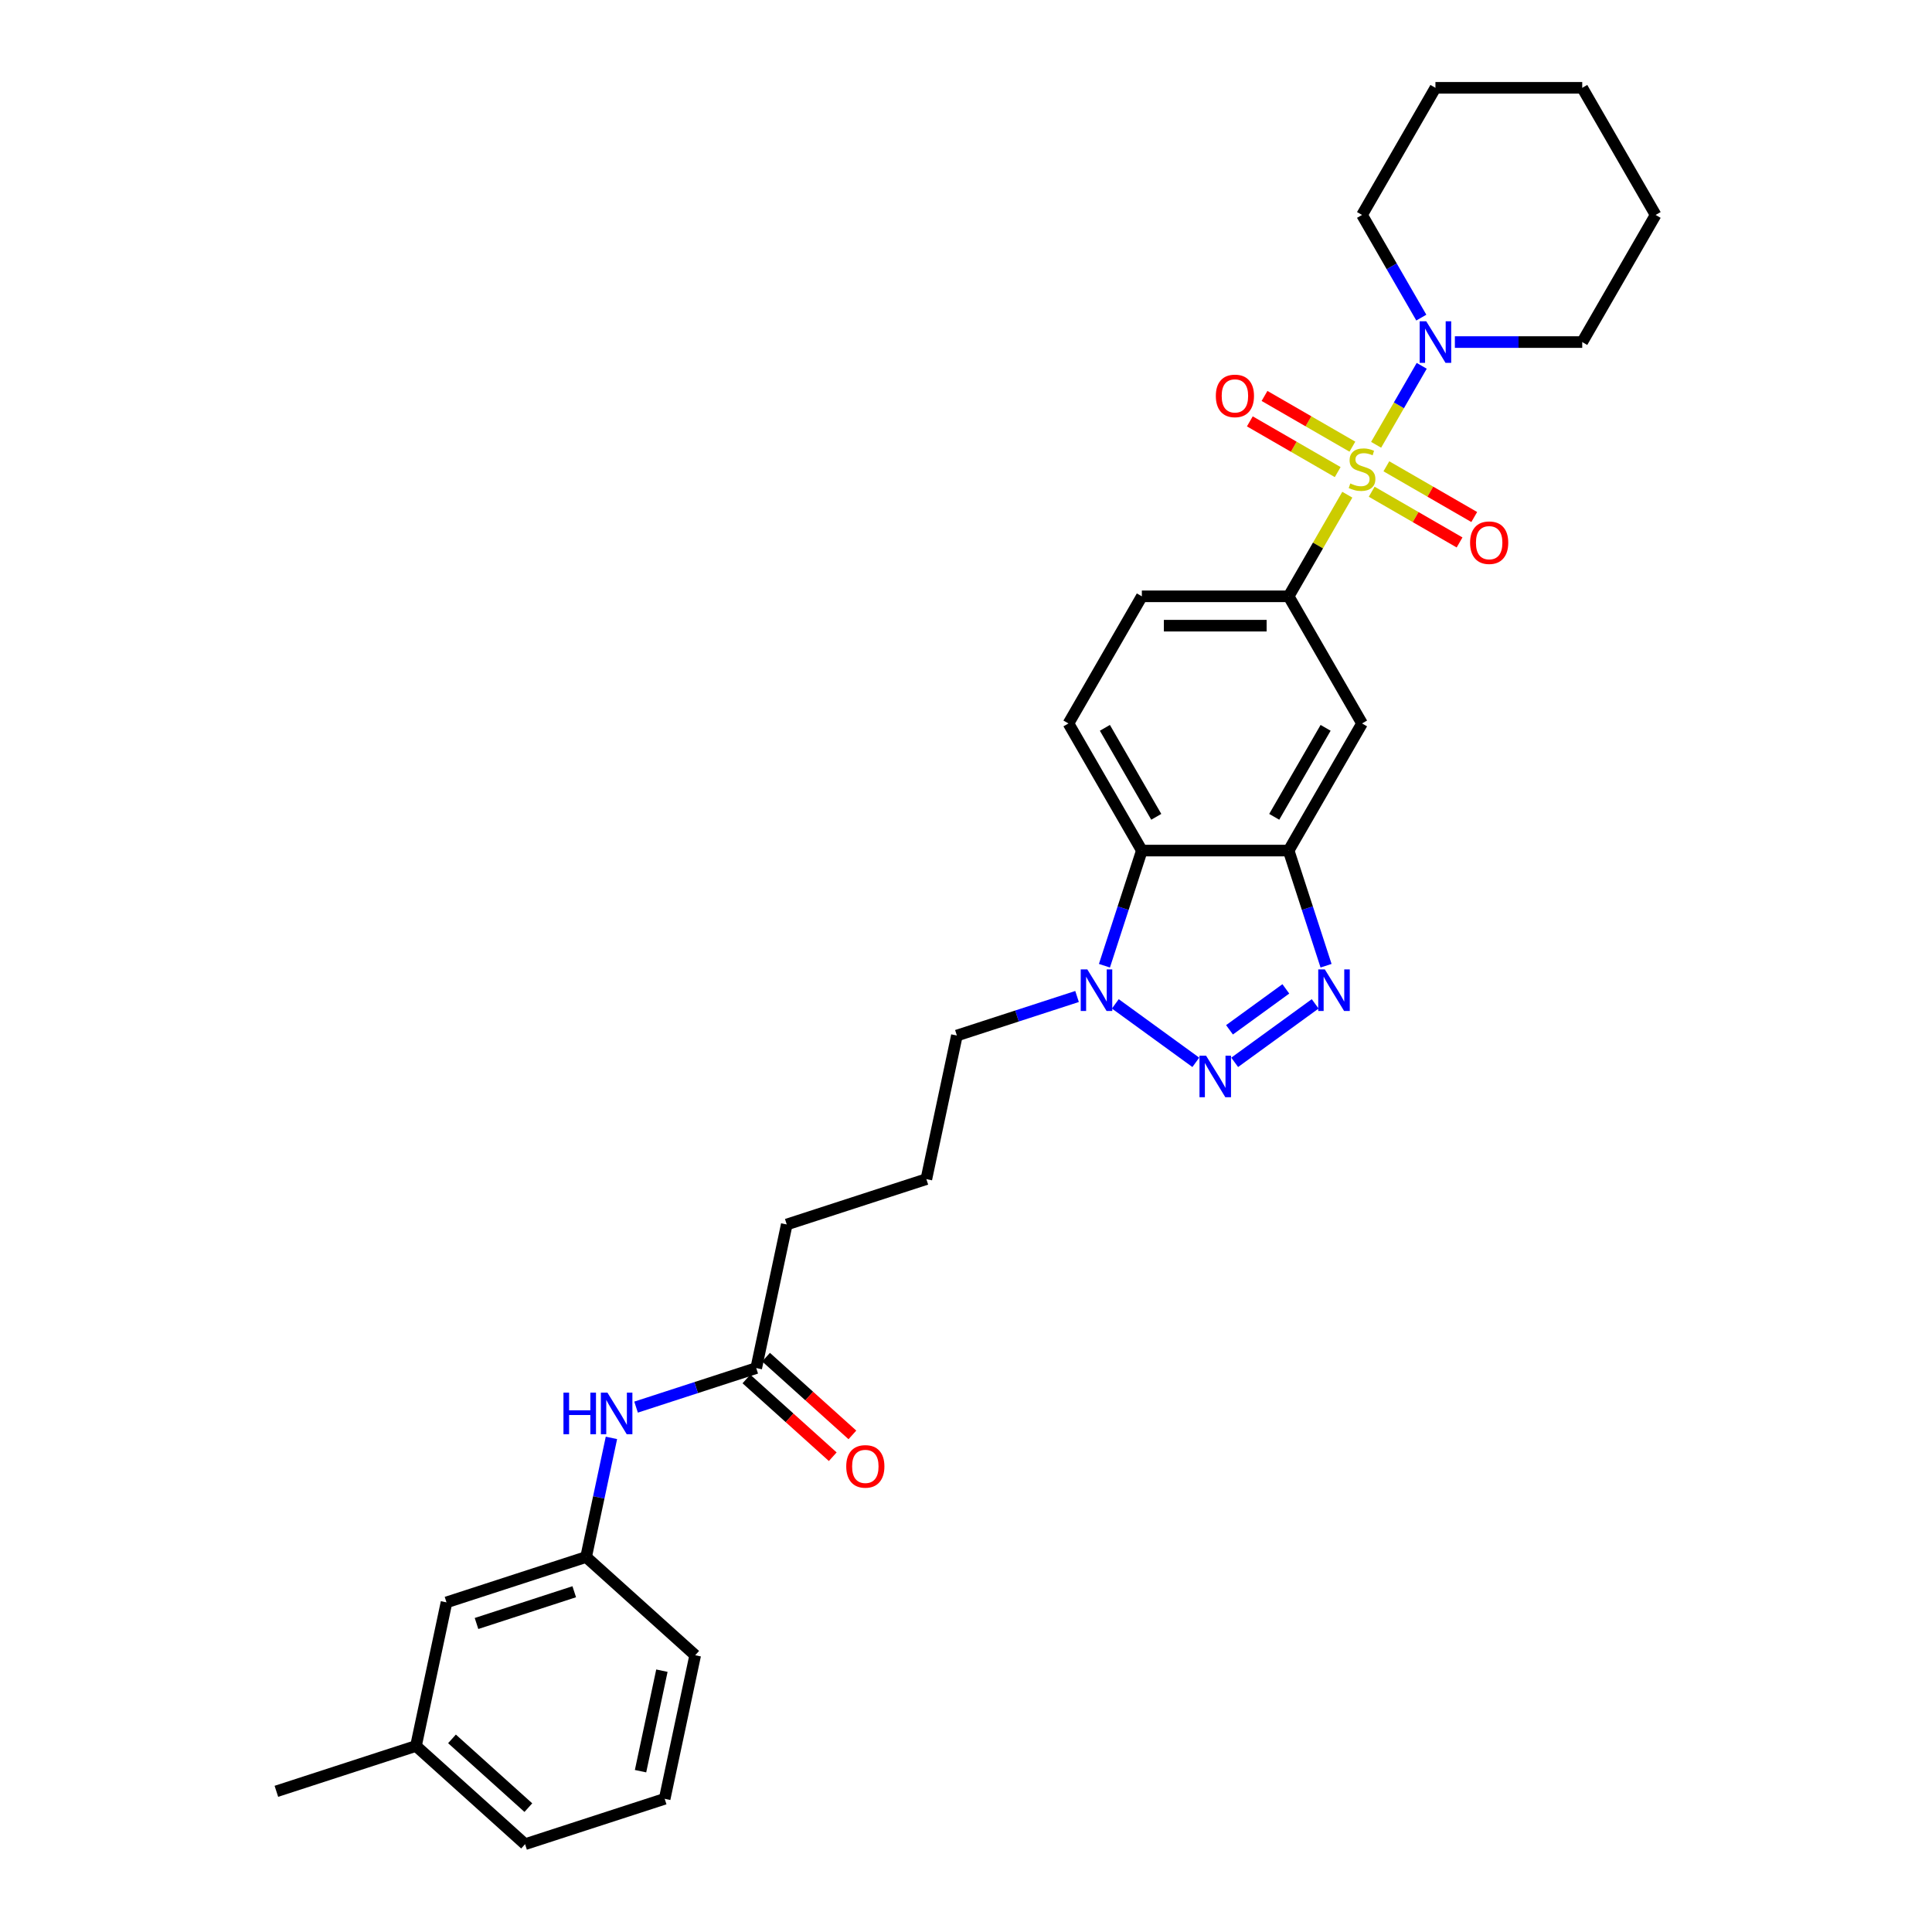 <?xml version='1.0' encoding='iso-8859-1'?>
<svg version='1.1' baseProfile='full'
              xmlns='http://www.w3.org/2000/svg'
                      xmlns:rdkit='http://www.rdkit.org/xml'
                      xmlns:xlink='http://www.w3.org/1999/xlink'
                  xml:space='preserve'
width='1000px' height='1000px' viewBox='0 0 1000 1000'>
<!-- END OF HEADER -->
<rect style='opacity:1.0;fill:#FFFFFF;stroke:none' width='1000' height='1000' x='0' y='0'> </rect>
<path class='bond-5' d='M 697.366,256.059 L 682.183,282.357' style='fill:none;fill-rule:evenodd;stroke:#CCCC00;stroke-width:6px;stroke-linecap:butt;stroke-linejoin:miter;stroke-opacity:1' />
<path class='bond-5' d='M 682.183,282.357 L 667,308.654' style='fill:none;fill-rule:evenodd;stroke:#000000;stroke-width:6px;stroke-linecap:butt;stroke-linejoin:miter;stroke-opacity:1' />
<path class='bond-6' d='M 712.28,230.227 L 724.081,209.787' style='fill:none;fill-rule:evenodd;stroke:#CCCC00;stroke-width:6px;stroke-linecap:butt;stroke-linejoin:miter;stroke-opacity:1' />
<path class='bond-6' d='M 724.081,209.787 L 735.882,189.348' style='fill:none;fill-rule:evenodd;stroke:#0000FF;stroke-width:6px;stroke-linecap:butt;stroke-linejoin:miter;stroke-opacity:1' />
<path class='bond-8' d='M 709.989,254.514 L 732.729,267.643' style='fill:none;fill-rule:evenodd;stroke:#CCCC00;stroke-width:6px;stroke-linecap:butt;stroke-linejoin:miter;stroke-opacity:1' />
<path class='bond-8' d='M 732.729,267.643 L 755.468,280.771' style='fill:none;fill-rule:evenodd;stroke:#FF0000;stroke-width:6px;stroke-linecap:butt;stroke-linejoin:miter;stroke-opacity:1' />
<path class='bond-8' d='M 717.587,241.354 L 740.327,254.483' style='fill:none;fill-rule:evenodd;stroke:#CCCC00;stroke-width:6px;stroke-linecap:butt;stroke-linejoin:miter;stroke-opacity:1' />
<path class='bond-8' d='M 740.327,254.483 L 763.066,267.611' style='fill:none;fill-rule:evenodd;stroke:#FF0000;stroke-width:6px;stroke-linecap:butt;stroke-linejoin:miter;stroke-opacity:1' />
<path class='bond-9' d='M 699.99,231.195 L 677.251,218.066' style='fill:none;fill-rule:evenodd;stroke:#CCCC00;stroke-width:6px;stroke-linecap:butt;stroke-linejoin:miter;stroke-opacity:1' />
<path class='bond-9' d='M 677.251,218.066 L 654.512,204.937' style='fill:none;fill-rule:evenodd;stroke:#FF0000;stroke-width:6px;stroke-linecap:butt;stroke-linejoin:miter;stroke-opacity:1' />
<path class='bond-9' d='M 692.392,244.355 L 669.653,231.226' style='fill:none;fill-rule:evenodd;stroke:#CCCC00;stroke-width:6px;stroke-linecap:butt;stroke-linejoin:miter;stroke-opacity:1' />
<path class='bond-9' d='M 669.653,231.226 L 646.914,218.097' style='fill:none;fill-rule:evenodd;stroke:#FF0000;stroke-width:6px;stroke-linecap:butt;stroke-linejoin:miter;stroke-opacity:1' />
<path class='bond-0' d='M 639.07,549.865 L 680.73,519.597' style='fill:none;fill-rule:evenodd;stroke:#0000FF;stroke-width:6px;stroke-linecap:butt;stroke-linejoin:miter;stroke-opacity:1' />
<path class='bond-0' d='M 636.387,533.031 L 665.549,511.844' style='fill:none;fill-rule:evenodd;stroke:#0000FF;stroke-width:6px;stroke-linecap:butt;stroke-linejoin:miter;stroke-opacity:1' />
<path class='bond-32' d='M 618.951,549.865 L 577.291,519.597' style='fill:none;fill-rule:evenodd;stroke:#0000FF;stroke-width:6px;stroke-linecap:butt;stroke-linejoin:miter;stroke-opacity:1' />
<path class='bond-1' d='M 686.366,499.856 L 676.683,470.055' style='fill:none;fill-rule:evenodd;stroke:#0000FF;stroke-width:6px;stroke-linecap:butt;stroke-linejoin:miter;stroke-opacity:1' />
<path class='bond-1' d='M 676.683,470.055 L 667,440.254' style='fill:none;fill-rule:evenodd;stroke:#000000;stroke-width:6px;stroke-linecap:butt;stroke-linejoin:miter;stroke-opacity:1' />
<path class='bond-2' d='M 667,440.254 L 704.99,374.454' style='fill:none;fill-rule:evenodd;stroke:#000000;stroke-width:6px;stroke-linecap:butt;stroke-linejoin:miter;stroke-opacity:1' />
<path class='bond-2' d='M 659.539,422.786 L 686.131,376.726' style='fill:none;fill-rule:evenodd;stroke:#000000;stroke-width:6px;stroke-linecap:butt;stroke-linejoin:miter;stroke-opacity:1' />
<path class='bond-31' d='M 667,440.254 L 591.021,440.254' style='fill:none;fill-rule:evenodd;stroke:#000000;stroke-width:6px;stroke-linecap:butt;stroke-linejoin:miter;stroke-opacity:1' />
<path class='bond-3' d='M 571.655,499.856 L 581.338,470.055' style='fill:none;fill-rule:evenodd;stroke:#0000FF;stroke-width:6px;stroke-linecap:butt;stroke-linejoin:miter;stroke-opacity:1' />
<path class='bond-3' d='M 581.338,470.055 L 591.021,440.254' style='fill:none;fill-rule:evenodd;stroke:#000000;stroke-width:6px;stroke-linecap:butt;stroke-linejoin:miter;stroke-opacity:1' />
<path class='bond-17' d='M 557.483,515.783 L 526.382,525.888' style='fill:none;fill-rule:evenodd;stroke:#0000FF;stroke-width:6px;stroke-linecap:butt;stroke-linejoin:miter;stroke-opacity:1' />
<path class='bond-17' d='M 526.382,525.888 L 495.282,535.993' style='fill:none;fill-rule:evenodd;stroke:#000000;stroke-width:6px;stroke-linecap:butt;stroke-linejoin:miter;stroke-opacity:1' />
<path class='bond-4' d='M 591.021,440.254 L 553.031,374.454' style='fill:none;fill-rule:evenodd;stroke:#000000;stroke-width:6px;stroke-linecap:butt;stroke-linejoin:miter;stroke-opacity:1' />
<path class='bond-4' d='M 598.483,422.786 L 571.89,376.726' style='fill:none;fill-rule:evenodd;stroke:#000000;stroke-width:6px;stroke-linecap:butt;stroke-linejoin:miter;stroke-opacity:1' />
<path class='bond-7' d='M 667,308.654 L 704.99,374.454' style='fill:none;fill-rule:evenodd;stroke:#000000;stroke-width:6px;stroke-linecap:butt;stroke-linejoin:miter;stroke-opacity:1' />
<path class='bond-13' d='M 667,308.654 L 591.021,308.654' style='fill:none;fill-rule:evenodd;stroke:#000000;stroke-width:6px;stroke-linecap:butt;stroke-linejoin:miter;stroke-opacity:1' />
<path class='bond-13' d='M 655.603,323.85 L 602.418,323.85' style='fill:none;fill-rule:evenodd;stroke:#000000;stroke-width:6px;stroke-linecap:butt;stroke-linejoin:miter;stroke-opacity:1' />
<path class='bond-19' d='M 753.039,177.054 L 785.999,177.054' style='fill:none;fill-rule:evenodd;stroke:#0000FF;stroke-width:6px;stroke-linecap:butt;stroke-linejoin:miter;stroke-opacity:1' />
<path class='bond-19' d='M 785.999,177.054 L 818.959,177.054' style='fill:none;fill-rule:evenodd;stroke:#000000;stroke-width:6px;stroke-linecap:butt;stroke-linejoin:miter;stroke-opacity:1' />
<path class='bond-20' d='M 735.671,164.396 L 720.331,137.825' style='fill:none;fill-rule:evenodd;stroke:#0000FF;stroke-width:6px;stroke-linecap:butt;stroke-linejoin:miter;stroke-opacity:1' />
<path class='bond-20' d='M 720.331,137.825 L 704.99,111.254' style='fill:none;fill-rule:evenodd;stroke:#000000;stroke-width:6px;stroke-linecap:butt;stroke-linejoin:miter;stroke-opacity:1' />
<path class='bond-10' d='M 553.031,374.454 L 591.021,308.654' style='fill:none;fill-rule:evenodd;stroke:#000000;stroke-width:6px;stroke-linecap:butt;stroke-linejoin:miter;stroke-opacity:1' />
<path class='bond-11' d='M 391.427,708.11 L 407.224,633.791' style='fill:none;fill-rule:evenodd;stroke:#000000;stroke-width:6px;stroke-linecap:butt;stroke-linejoin:miter;stroke-opacity:1' />
<path class='bond-12' d='M 391.427,708.11 L 360.327,718.215' style='fill:none;fill-rule:evenodd;stroke:#000000;stroke-width:6px;stroke-linecap:butt;stroke-linejoin:miter;stroke-opacity:1' />
<path class='bond-12' d='M 360.327,718.215 L 329.226,728.32' style='fill:none;fill-rule:evenodd;stroke:#0000FF;stroke-width:6px;stroke-linecap:butt;stroke-linejoin:miter;stroke-opacity:1' />
<path class='bond-15' d='M 386.343,713.756 L 408.687,733.874' style='fill:none;fill-rule:evenodd;stroke:#000000;stroke-width:6px;stroke-linecap:butt;stroke-linejoin:miter;stroke-opacity:1' />
<path class='bond-15' d='M 408.687,733.874 L 431.03,753.992' style='fill:none;fill-rule:evenodd;stroke:#FF0000;stroke-width:6px;stroke-linecap:butt;stroke-linejoin:miter;stroke-opacity:1' />
<path class='bond-15' d='M 396.511,702.464 L 418.855,722.582' style='fill:none;fill-rule:evenodd;stroke:#000000;stroke-width:6px;stroke-linecap:butt;stroke-linejoin:miter;stroke-opacity:1' />
<path class='bond-15' d='M 418.855,722.582 L 441.198,742.7' style='fill:none;fill-rule:evenodd;stroke:#FF0000;stroke-width:6px;stroke-linecap:butt;stroke-linejoin:miter;stroke-opacity:1' />
<path class='bond-14' d='M 316.476,744.247 L 309.923,775.077' style='fill:none;fill-rule:evenodd;stroke:#0000FF;stroke-width:6px;stroke-linecap:butt;stroke-linejoin:miter;stroke-opacity:1' />
<path class='bond-14' d='M 309.923,775.077 L 303.37,805.908' style='fill:none;fill-rule:evenodd;stroke:#000000;stroke-width:6px;stroke-linecap:butt;stroke-linejoin:miter;stroke-opacity:1' />
<path class='bond-16' d='M 303.37,805.908 L 231.109,829.387' style='fill:none;fill-rule:evenodd;stroke:#000000;stroke-width:6px;stroke-linecap:butt;stroke-linejoin:miter;stroke-opacity:1' />
<path class='bond-16' d='M 297.226,823.882 L 246.644,840.317' style='fill:none;fill-rule:evenodd;stroke:#000000;stroke-width:6px;stroke-linecap:butt;stroke-linejoin:miter;stroke-opacity:1' />
<path class='bond-24' d='M 303.37,805.908 L 359.833,856.748' style='fill:none;fill-rule:evenodd;stroke:#000000;stroke-width:6px;stroke-linecap:butt;stroke-linejoin:miter;stroke-opacity:1' />
<path class='bond-18' d='M 231.109,829.387 L 215.312,903.705' style='fill:none;fill-rule:evenodd;stroke:#000000;stroke-width:6px;stroke-linecap:butt;stroke-linejoin:miter;stroke-opacity:1' />
<path class='bond-21' d='M 495.282,535.993 L 479.485,610.312' style='fill:none;fill-rule:evenodd;stroke:#000000;stroke-width:6px;stroke-linecap:butt;stroke-linejoin:miter;stroke-opacity:1' />
<path class='bond-26' d='M 215.312,903.705 L 143.052,927.184' style='fill:none;fill-rule:evenodd;stroke:#000000;stroke-width:6px;stroke-linecap:butt;stroke-linejoin:miter;stroke-opacity:1' />
<path class='bond-33' d='M 215.312,903.705 L 271.776,954.545' style='fill:none;fill-rule:evenodd;stroke:#000000;stroke-width:6px;stroke-linecap:butt;stroke-linejoin:miter;stroke-opacity:1' />
<path class='bond-33' d='M 233.95,900.039 L 273.474,935.627' style='fill:none;fill-rule:evenodd;stroke:#000000;stroke-width:6px;stroke-linecap:butt;stroke-linejoin:miter;stroke-opacity:1' />
<path class='bond-28' d='M 818.959,177.054 L 856.948,111.254' style='fill:none;fill-rule:evenodd;stroke:#000000;stroke-width:6px;stroke-linecap:butt;stroke-linejoin:miter;stroke-opacity:1' />
<path class='bond-27' d='M 704.99,111.254 L 742.979,45.455' style='fill:none;fill-rule:evenodd;stroke:#000000;stroke-width:6px;stroke-linecap:butt;stroke-linejoin:miter;stroke-opacity:1' />
<path class='bond-22' d='M 479.485,610.312 L 407.224,633.791' style='fill:none;fill-rule:evenodd;stroke:#000000;stroke-width:6px;stroke-linecap:butt;stroke-linejoin:miter;stroke-opacity:1' />
<path class='bond-23' d='M 344.036,931.067 L 359.833,856.748' style='fill:none;fill-rule:evenodd;stroke:#000000;stroke-width:6px;stroke-linecap:butt;stroke-linejoin:miter;stroke-opacity:1' />
<path class='bond-23' d='M 331.542,916.759 L 342.6,864.736' style='fill:none;fill-rule:evenodd;stroke:#000000;stroke-width:6px;stroke-linecap:butt;stroke-linejoin:miter;stroke-opacity:1' />
<path class='bond-25' d='M 344.036,931.067 L 271.776,954.545' style='fill:none;fill-rule:evenodd;stroke:#000000;stroke-width:6px;stroke-linecap:butt;stroke-linejoin:miter;stroke-opacity:1' />
<path class='bond-29' d='M 742.979,45.455 L 818.959,45.455' style='fill:none;fill-rule:evenodd;stroke:#000000;stroke-width:6px;stroke-linecap:butt;stroke-linejoin:miter;stroke-opacity:1' />
<path class='bond-30' d='M 856.948,111.254 L 818.959,45.455' style='fill:none;fill-rule:evenodd;stroke:#000000;stroke-width:6px;stroke-linecap:butt;stroke-linejoin:miter;stroke-opacity:1' />
<path  class='atom-0' d='M 698.911 250.239
Q 699.155 250.331, 700.158 250.756
Q 701.16 251.182, 702.255 251.455
Q 703.379 251.698, 704.473 251.698
Q 706.509 251.698, 707.695 250.726
Q 708.88 249.723, 708.88 247.99
Q 708.88 246.805, 708.272 246.076
Q 707.695 245.346, 706.783 244.951
Q 705.871 244.556, 704.352 244.1
Q 702.437 243.523, 701.282 242.976
Q 700.158 242.429, 699.337 241.274
Q 698.547 240.119, 698.547 238.174
Q 698.547 235.469, 700.37 233.798
Q 702.224 232.126, 705.871 232.126
Q 708.363 232.126, 711.19 233.311
L 710.491 235.651
Q 707.907 234.588, 705.962 234.588
Q 703.865 234.588, 702.71 235.469
Q 701.556 236.32, 701.586 237.809
Q 701.586 238.964, 702.163 239.663
Q 702.771 240.362, 703.622 240.757
Q 704.504 241.152, 705.962 241.608
Q 707.907 242.216, 709.062 242.824
Q 710.217 243.432, 711.038 244.678
Q 711.889 245.893, 711.889 247.99
Q 711.889 250.969, 709.883 252.58
Q 707.907 254.16, 704.595 254.16
Q 702.68 254.16, 701.221 253.735
Q 699.793 253.339, 698.091 252.64
L 698.911 250.239
' fill='#CCCC00'/>
<path  class='atom-1' d='M 624.254 546.415
L 631.305 557.812
Q 632.004 558.937, 633.129 560.973
Q 634.253 563.009, 634.314 563.131
L 634.314 546.415
L 637.171 546.415
L 637.171 567.933
L 634.223 567.933
L 626.655 555.472
Q 625.774 554.013, 624.832 552.342
Q 623.92 550.67, 623.647 550.154
L 623.647 567.933
L 620.85 567.933
L 620.85 546.415
L 624.254 546.415
' fill='#0000FF'/>
<path  class='atom-2' d='M 685.723 501.756
L 692.774 513.153
Q 693.473 514.277, 694.597 516.313
Q 695.722 518.35, 695.782 518.471
L 695.782 501.756
L 698.639 501.756
L 698.639 523.273
L 695.691 523.273
L 688.124 510.813
Q 687.242 509.354, 686.3 507.682
Q 685.388 506.011, 685.115 505.494
L 685.115 523.273
L 682.319 523.273
L 682.319 501.756
L 685.723 501.756
' fill='#0000FF'/>
<path  class='atom-4' d='M 562.786 501.756
L 569.837 513.153
Q 570.536 514.277, 571.66 516.313
Q 572.785 518.35, 572.846 518.471
L 572.846 501.756
L 575.702 501.756
L 575.702 523.273
L 572.754 523.273
L 565.187 510.813
Q 564.305 509.354, 563.363 507.682
Q 562.452 506.011, 562.178 505.494
L 562.178 523.273
L 559.382 523.273
L 559.382 501.756
L 562.786 501.756
' fill='#0000FF'/>
<path  class='atom-7' d='M 738.223 166.296
L 745.274 177.693
Q 745.973 178.817, 747.097 180.853
Q 748.222 182.89, 748.283 183.011
L 748.283 166.296
L 751.14 166.296
L 751.14 187.813
L 748.192 187.813
L 740.624 175.352
Q 739.743 173.894, 738.801 172.222
Q 737.889 170.551, 737.615 170.034
L 737.615 187.813
L 734.819 187.813
L 734.819 166.296
L 738.223 166.296
' fill='#0000FF'/>
<path  class='atom-9' d='M 760.912 280.905
Q 760.912 275.738, 763.465 272.851
Q 766.018 269.964, 770.79 269.964
Q 775.561 269.964, 778.114 272.851
Q 780.667 275.738, 780.667 280.905
Q 780.667 286.132, 778.084 289.11
Q 775.5 292.058, 770.79 292.058
Q 766.049 292.058, 763.465 289.11
Q 760.912 286.162, 760.912 280.905
M 770.79 289.627
Q 774.072 289.627, 775.835 287.439
Q 777.628 285.22, 777.628 280.905
Q 777.628 276.68, 775.835 274.553
Q 774.072 272.395, 770.79 272.395
Q 767.507 272.395, 765.714 274.522
Q 763.952 276.65, 763.952 280.905
Q 763.952 285.251, 765.714 287.439
Q 767.507 289.627, 770.79 289.627
' fill='#FF0000'/>
<path  class='atom-10' d='M 629.313 204.925
Q 629.313 199.759, 631.866 196.872
Q 634.418 193.984, 639.19 193.984
Q 643.961 193.984, 646.514 196.872
Q 649.067 199.759, 649.067 204.925
Q 649.067 210.153, 646.484 213.131
Q 643.901 216.079, 639.19 216.079
Q 634.449 216.079, 631.866 213.131
Q 629.313 210.183, 629.313 204.925
M 639.19 213.648
Q 642.472 213.648, 644.235 211.46
Q 646.028 209.241, 646.028 204.925
Q 646.028 200.701, 644.235 198.574
Q 642.472 196.416, 639.19 196.416
Q 635.908 196.416, 634.115 198.543
Q 632.352 200.671, 632.352 204.925
Q 632.352 209.271, 634.115 211.46
Q 635.908 213.648, 639.19 213.648
' fill='#FF0000'/>
<path  class='atom-13' d='M 291.647 720.83
L 294.565 720.83
L 294.565 729.978
L 305.566 729.978
L 305.566 720.83
L 308.484 720.83
L 308.484 742.348
L 305.566 742.348
L 305.566 732.409
L 294.565 732.409
L 294.565 742.348
L 291.647 742.348
L 291.647 720.83
' fill='#0000FF'/>
<path  class='atom-13' d='M 314.41 720.83
L 321.461 732.227
Q 322.16 733.352, 323.285 735.388
Q 324.409 737.424, 324.47 737.546
L 324.47 720.83
L 327.327 720.83
L 327.327 742.348
L 324.379 742.348
L 316.811 729.887
Q 315.93 728.428, 314.988 726.757
Q 314.076 725.085, 313.803 724.568
L 313.803 742.348
L 311.007 742.348
L 311.007 720.83
L 314.41 720.83
' fill='#0000FF'/>
<path  class='atom-16' d='M 438.013 759.011
Q 438.013 753.844, 440.566 750.957
Q 443.119 748.07, 447.891 748.07
Q 452.662 748.07, 455.215 750.957
Q 457.768 753.844, 457.768 759.011
Q 457.768 764.238, 455.185 767.217
Q 452.601 770.165, 447.891 770.165
Q 443.15 770.165, 440.566 767.217
Q 438.013 764.269, 438.013 759.011
M 447.891 767.733
Q 451.173 767.733, 452.936 765.545
Q 454.729 763.326, 454.729 759.011
Q 454.729 754.786, 452.936 752.659
Q 451.173 750.501, 447.891 750.501
Q 444.608 750.501, 442.815 752.629
Q 441.053 754.756, 441.053 759.011
Q 441.053 763.357, 442.815 765.545
Q 444.608 767.733, 447.891 767.733
' fill='#FF0000'/>
</svg>
